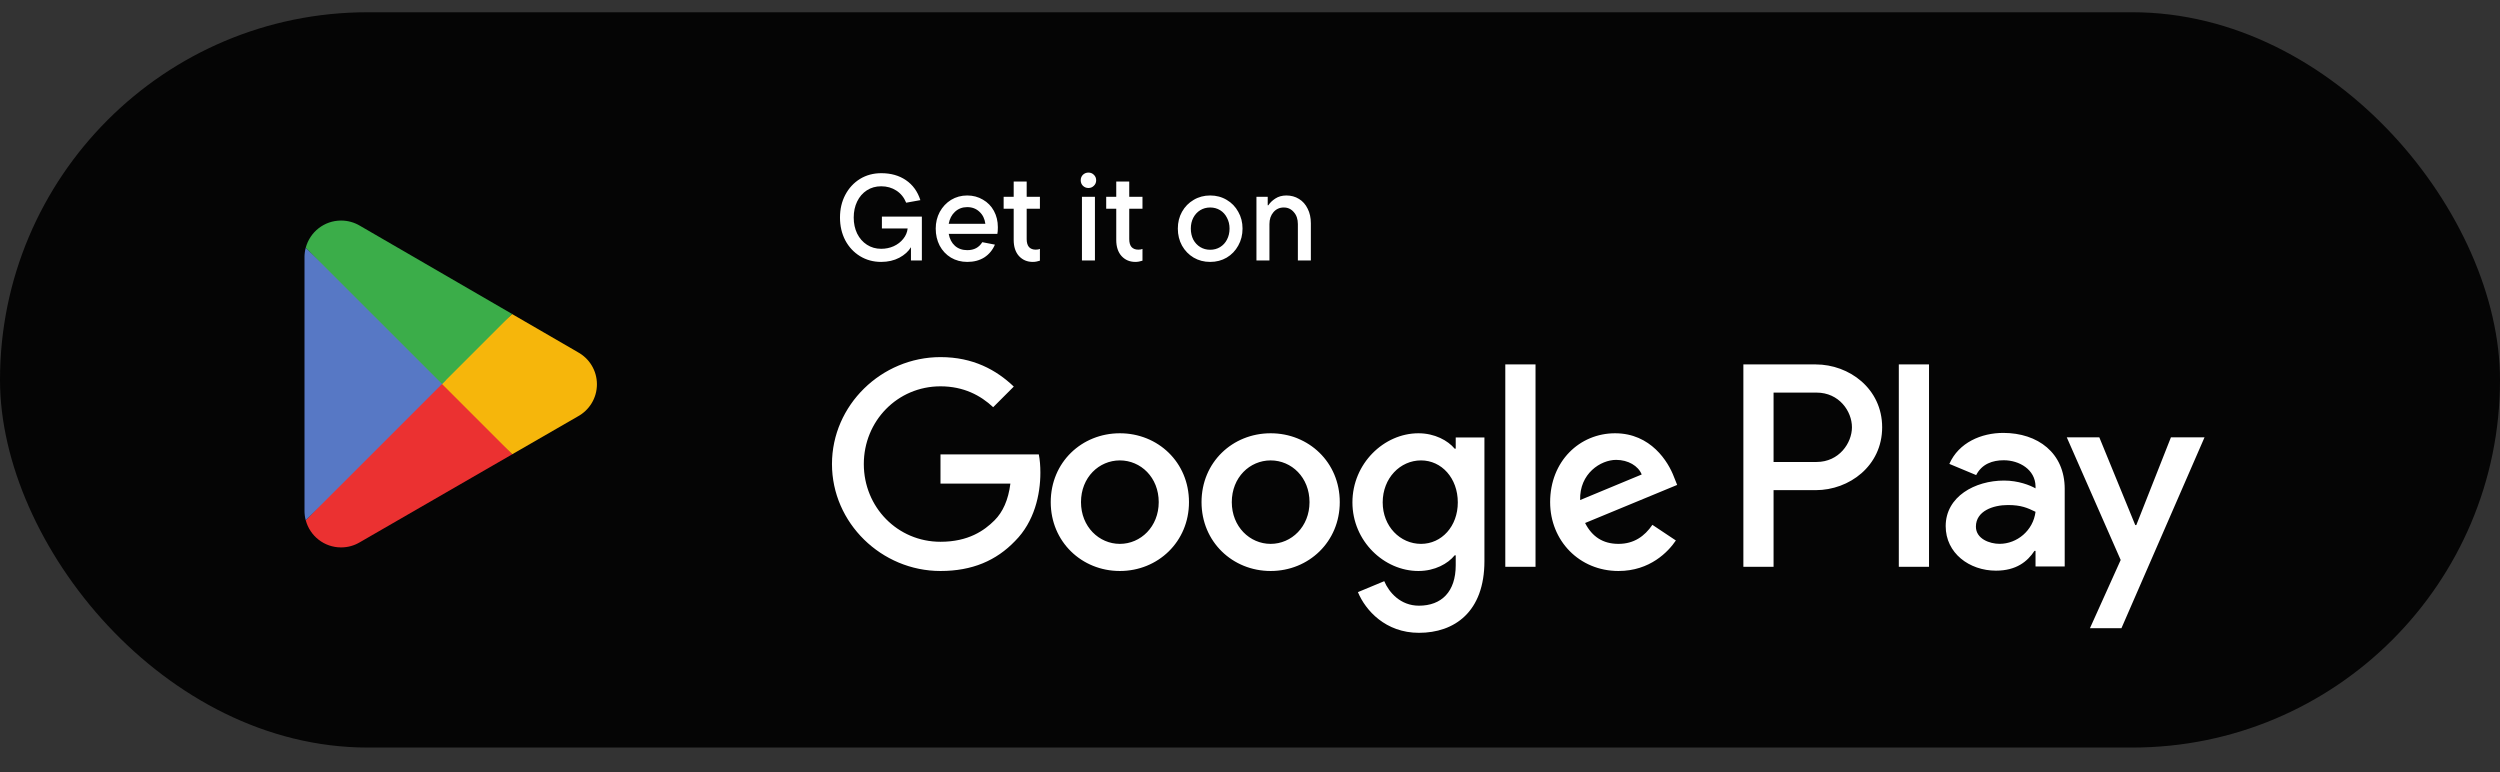 <svg width="204" height="63" viewBox="0 0 204 63" fill="none" xmlns="http://www.w3.org/2000/svg">
<rect x="0" y="0" width="204" height="63" fill="#333333" stroke="none"/>
<rect y="1" width="204" height="60" rx="30" fill="#050505"/>
<path d="M35.99 30.735L24.95 42.453C24.951 42.455 24.951 42.457 24.952 42.46C25.29 43.732 26.453 44.669 27.832 44.669C28.383 44.669 28.901 44.52 29.345 44.258L29.38 44.238L41.807 37.066L35.99 30.735Z" fill="#EB3131"/>
<path d="M47.156 28.74L47.146 28.733L41.78 25.623L35.736 31.001L41.801 37.066L47.138 33.987C48.074 33.482 48.709 32.495 48.709 31.358C48.709 30.229 48.083 29.247 47.156 28.74Z" fill="#F6B60B"/>
<path d="M24.948 20.213C24.882 20.457 24.847 20.714 24.847 20.98V41.687C24.847 41.952 24.881 42.21 24.948 42.453L36.369 31.035L24.948 20.213Z" fill="#5778C5"/>
<path d="M36.072 31.333L41.787 25.62L29.374 18.423C28.922 18.153 28.396 17.997 27.832 17.997C26.453 17.997 25.289 18.935 24.951 20.209C24.95 20.211 24.95 20.212 24.95 20.213L36.072 31.333Z" fill="#3BAD49"/>
<path d="M71.963 17.672L75.224 17.672L75.224 21.252L74.334 21.252L74.334 20.172C74.133 20.512 73.817 20.798 73.383 21.032C72.95 21.258 72.457 21.372 71.903 21.372C71.263 21.372 70.687 21.215 70.174 20.901C69.667 20.588 69.267 20.158 68.974 19.611C68.687 19.058 68.543 18.438 68.543 17.752C68.543 17.065 68.687 16.448 68.974 15.902C69.267 15.348 69.667 14.915 70.174 14.601C70.687 14.288 71.267 14.132 71.913 14.132C72.7 14.132 73.37 14.322 73.924 14.701C74.484 15.082 74.877 15.625 75.103 16.331L73.944 16.541C73.77 16.115 73.504 15.785 73.144 15.552C72.784 15.318 72.37 15.201 71.903 15.201C71.463 15.201 71.073 15.312 70.734 15.531C70.394 15.752 70.13 16.055 69.944 16.442C69.757 16.828 69.663 17.265 69.663 17.752C69.663 18.238 69.757 18.675 69.944 19.061C70.137 19.448 70.403 19.752 70.743 19.971C71.084 20.192 71.47 20.302 71.903 20.302C72.27 20.302 72.61 20.232 72.924 20.091C73.243 19.945 73.504 19.745 73.704 19.491C73.91 19.238 74.03 18.955 74.064 18.642L71.963 18.642L71.963 17.672ZM81.425 18.541C81.425 18.788 81.412 18.968 81.385 19.081L77.415 19.081C77.489 19.495 77.659 19.822 77.925 20.061C78.192 20.295 78.529 20.412 78.935 20.412C79.482 20.412 79.889 20.195 80.155 19.762L81.185 19.962C80.999 20.401 80.712 20.748 80.325 21.002C79.939 21.248 79.475 21.372 78.935 21.372C78.435 21.372 77.989 21.255 77.595 21.021C77.202 20.782 76.895 20.455 76.675 20.041C76.462 19.628 76.355 19.165 76.355 18.651C76.355 18.158 76.465 17.705 76.685 17.291C76.912 16.878 77.219 16.552 77.605 16.311C77.999 16.072 78.439 15.951 78.925 15.951C79.399 15.951 79.825 16.065 80.205 16.291C80.592 16.512 80.892 16.818 81.105 17.212C81.319 17.605 81.425 18.048 81.425 18.541ZM78.925 16.901C78.532 16.901 78.199 17.028 77.925 17.282C77.659 17.528 77.489 17.855 77.415 18.262L80.405 18.262C80.352 17.855 80.192 17.528 79.925 17.282C79.659 17.028 79.325 16.901 78.925 16.901ZM84.277 21.372C83.817 21.372 83.441 21.212 83.147 20.892C82.861 20.572 82.717 20.135 82.717 19.581L82.717 17.032L81.897 17.032L81.897 16.061L82.717 16.061L82.717 14.812L83.777 14.812L83.777 16.061L84.857 16.061L84.857 17.032L83.777 17.032L83.777 19.512C83.777 19.798 83.841 20.015 83.967 20.162C84.101 20.302 84.284 20.372 84.517 20.372C84.657 20.372 84.771 20.352 84.857 20.311L84.857 21.271C84.657 21.338 84.464 21.372 84.277 21.372ZM89.347 21.252L88.287 21.252L88.287 16.061L89.347 16.061L89.347 21.252ZM88.817 15.341C88.644 15.341 88.494 15.281 88.367 15.162C88.247 15.041 88.187 14.892 88.187 14.711C88.187 14.531 88.247 14.382 88.367 14.261C88.494 14.142 88.644 14.082 88.817 14.082C88.991 14.082 89.137 14.142 89.257 14.261C89.384 14.382 89.447 14.531 89.447 14.711C89.447 14.892 89.384 15.041 89.257 15.162C89.137 15.281 88.991 15.341 88.817 15.341ZM92.646 21.372C92.186 21.372 91.81 21.212 91.516 20.892C91.23 20.572 91.086 20.135 91.086 19.581L91.086 17.032L90.266 17.032L90.266 16.061L91.086 16.061L91.086 14.812L92.146 14.812L92.146 16.061L93.226 16.061L93.226 17.032L92.146 17.032L92.146 19.512C92.146 19.798 92.21 20.015 92.336 20.162C92.47 20.302 92.653 20.372 92.886 20.372C93.026 20.372 93.14 20.352 93.226 20.311L93.226 21.271C93.026 21.338 92.833 21.372 92.646 21.372ZM98.751 21.372C98.251 21.372 97.801 21.255 97.401 21.021C97.001 20.782 96.684 20.455 96.451 20.041C96.225 19.628 96.111 19.165 96.111 18.651C96.111 18.145 96.225 17.688 96.451 17.282C96.684 16.868 97.001 16.545 97.401 16.311C97.801 16.072 98.251 15.951 98.751 15.951C99.251 15.951 99.701 16.072 100.101 16.311C100.501 16.545 100.815 16.868 101.041 17.282C101.275 17.688 101.391 18.145 101.391 18.651C101.391 19.165 101.275 19.628 101.041 20.041C100.815 20.455 100.501 20.782 100.101 21.021C99.701 21.255 99.251 21.372 98.751 21.372ZM98.751 20.381C99.051 20.381 99.321 20.308 99.561 20.162C99.801 20.015 99.988 19.811 100.121 19.552C100.261 19.285 100.331 18.985 100.331 18.651C100.331 18.325 100.261 18.032 100.121 17.771C99.988 17.505 99.801 17.298 99.561 17.151C99.321 17.005 99.051 16.931 98.751 16.931C98.451 16.931 98.181 17.005 97.941 17.151C97.701 17.298 97.511 17.505 97.371 17.771C97.238 18.032 97.171 18.325 97.171 18.651C97.171 18.985 97.238 19.285 97.371 19.552C97.511 19.811 97.701 20.015 97.941 20.162C98.181 20.308 98.451 20.381 98.751 20.381ZM104.966 15.951C105.352 15.951 105.696 16.045 105.996 16.232C106.302 16.418 106.539 16.685 106.706 17.032C106.879 17.372 106.966 17.768 106.966 18.221L106.966 21.252L105.906 21.252L105.906 18.282C105.906 17.881 105.796 17.558 105.576 17.311C105.362 17.058 105.089 16.931 104.756 16.931C104.416 16.931 104.136 17.058 103.916 17.311C103.696 17.565 103.586 17.888 103.586 18.282L103.586 21.252L102.526 21.252L102.526 16.061L103.446 16.061L103.446 16.752L103.496 16.752C103.629 16.545 103.819 16.361 104.066 16.201C104.319 16.035 104.619 15.951 104.966 15.951Z" fill="white"/>
<path d="M154.943 46.253H157.408V29.736H154.943V46.253ZM177.148 35.686L174.322 42.847H174.237L171.304 35.686H168.649L173.048 45.694L170.54 51.261H173.11L179.889 35.687L177.148 35.686ZM163.166 44.377C162.361 44.377 161.234 43.973 161.234 42.974C161.234 41.699 162.637 41.211 163.847 41.211C164.93 41.211 165.442 41.444 166.099 41.763C165.908 43.293 164.591 44.377 163.166 44.377ZM163.465 35.325C161.68 35.325 159.832 36.111 159.067 37.854L161.255 38.767C161.723 37.854 162.593 37.557 163.507 37.557C164.782 37.557 166.078 38.321 166.099 39.681V39.851C165.653 39.596 164.696 39.214 163.528 39.214C161.169 39.214 158.768 40.51 158.768 42.932C158.768 45.142 160.703 46.566 162.869 46.566C164.526 46.566 165.441 45.822 166.013 44.95H166.099V46.226H168.48V39.893C168.48 36.961 166.29 35.325 163.465 35.325ZM148.23 37.697H144.723V32.036H148.23C150.073 32.036 151.119 33.561 151.119 34.866C151.119 36.146 150.072 37.697 148.23 37.697ZM148.166 29.737H142.259V46.253H144.723V39.996H148.166C150.898 39.996 153.584 38.019 153.584 34.867C153.584 31.716 150.898 29.737 148.166 29.737ZM115.956 44.38C114.253 44.38 112.828 42.953 112.828 40.996C112.828 39.016 114.253 37.569 115.956 37.569C117.637 37.569 118.957 39.016 118.957 40.996C118.957 42.953 117.637 44.38 115.956 44.38ZM118.787 36.611H118.701C118.148 35.951 117.084 35.355 115.743 35.355C112.933 35.355 110.358 37.825 110.358 40.996C110.358 44.145 112.933 46.593 115.743 46.593C117.084 46.593 118.148 45.997 118.701 45.316H118.787V46.124C118.787 48.275 117.637 49.424 115.786 49.424C114.275 49.424 113.339 48.338 112.955 47.423L110.806 48.317C111.422 49.806 113.061 51.638 115.786 51.638C118.681 51.638 121.129 49.934 121.129 45.784V35.696H118.787L118.787 36.611ZM122.832 46.252H125.299V29.736H122.832V46.252ZM128.939 40.804C128.876 38.633 130.622 37.526 131.877 37.526C132.856 37.526 133.685 38.016 133.963 38.718L128.939 40.804ZM136.601 38.931C136.133 37.675 134.707 35.355 131.791 35.355C128.896 35.355 126.491 37.633 126.491 40.974C126.491 44.124 128.876 46.593 132.068 46.593C134.643 46.593 136.133 45.019 136.751 44.103L134.835 42.826C134.196 43.763 133.324 44.38 132.068 44.38C130.813 44.38 129.918 43.805 129.344 42.677L136.857 39.57L136.601 38.931ZM76.744 37.079V39.463H82.448C82.278 40.804 81.831 41.783 81.149 42.464C80.319 43.294 79.021 44.209 76.744 44.209C73.232 44.209 70.487 41.379 70.487 37.867C70.487 34.355 73.232 31.524 76.744 31.524C78.638 31.524 80.021 32.269 81.043 33.227L82.725 31.545C81.299 30.183 79.404 29.14 76.744 29.14C71.933 29.14 67.889 33.057 67.889 37.867C67.889 42.677 71.933 46.593 76.744 46.593C79.34 46.593 81.299 45.742 82.831 44.145C84.406 42.57 84.895 40.357 84.895 38.569C84.895 38.016 84.853 37.505 84.767 37.079H76.744ZM91.381 44.38C89.678 44.38 88.209 42.975 88.209 40.974C88.209 38.952 89.678 37.569 91.381 37.569C93.083 37.569 94.552 38.952 94.552 40.974C94.552 42.975 93.083 44.38 91.381 44.38ZM91.381 35.355C88.273 35.355 85.74 37.718 85.74 40.974C85.74 44.209 88.273 46.593 91.381 46.593C94.488 46.593 97.021 44.209 97.021 40.974C97.021 37.718 94.488 35.355 91.381 35.355ZM103.685 44.38C101.983 44.38 100.514 42.975 100.514 40.974C100.514 38.952 101.983 37.569 103.685 37.569C105.388 37.569 106.856 38.952 106.856 40.974C106.856 42.975 105.388 44.38 103.685 44.38ZM103.685 35.355C100.577 35.355 98.045 37.718 98.045 40.974C98.045 44.209 100.577 46.593 103.685 46.593C106.793 46.593 109.325 44.209 109.325 40.974C109.325 37.718 106.793 35.355 103.685 35.355Z" fill="white"/>
</svg>
